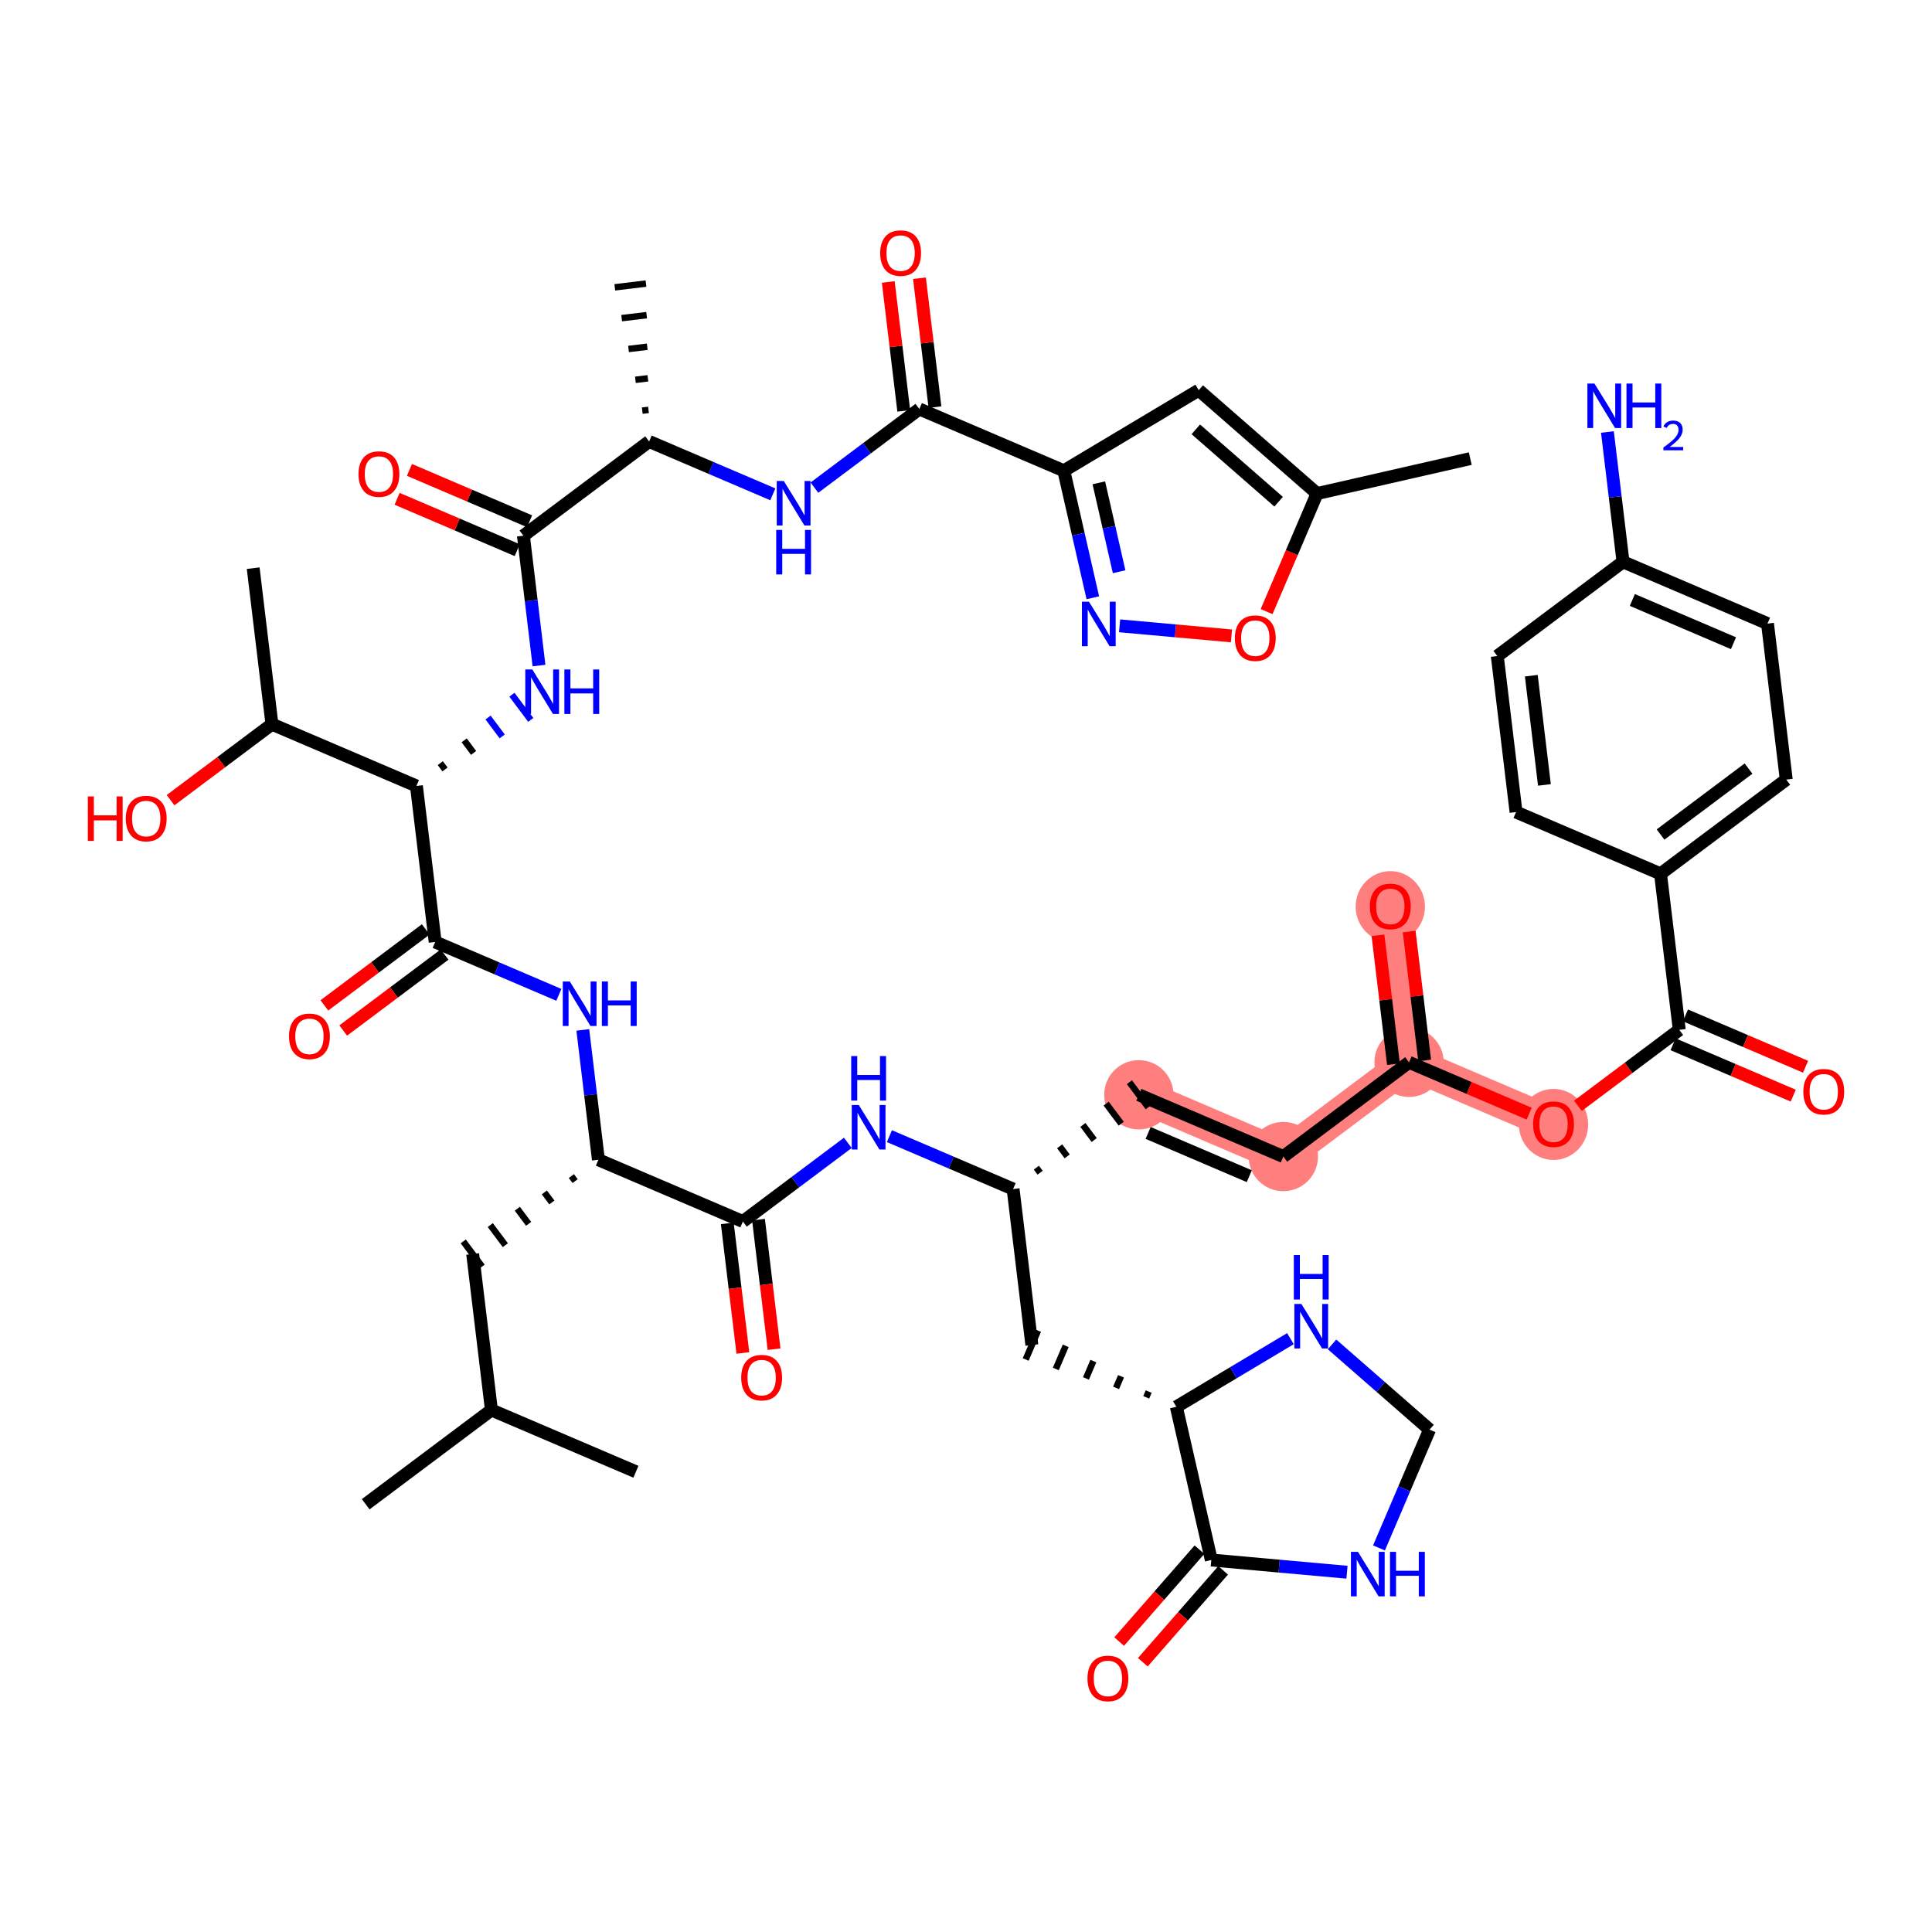 <?xml version='1.0' encoding='iso-8859-1'?>
<svg version='1.1' baseProfile='full'
              xmlns='http://www.w3.org/2000/svg'
                      xmlns:rdkit='http://www.rdkit.org/xml'
                      xmlns:xlink='http://www.w3.org/1999/xlink'
                  xml:space='preserve'
width='300px' height='300px' viewBox='0 0 300 300'>
<!-- END OF HEADER -->
<rect style='opacity:1.0;fill:#FFFFFF;stroke:none' width='300' height='300' x='0' y='0'> </rect>
<rect style='opacity:1.0;fill:#FFFFFF;stroke:none' width='300' height='300' x='0' y='0'> </rect>
<path d='M 176.838,169.999 L 199.274,179.59' style='fill:none;fill-rule:evenodd;stroke:#FF7F7F;stroke-width:5.2px;stroke-linecap:butt;stroke-linejoin:miter;stroke-opacity:1' />
<path d='M 199.274,179.59 L 218.797,164.956' style='fill:none;fill-rule:evenodd;stroke:#FF7F7F;stroke-width:5.2px;stroke-linecap:butt;stroke-linejoin:miter;stroke-opacity:1' />
<path d='M 218.797,164.956 L 215.886,140.731' style='fill:none;fill-rule:evenodd;stroke:#FF7F7F;stroke-width:5.2px;stroke-linecap:butt;stroke-linejoin:miter;stroke-opacity:1' />
<path d='M 218.797,164.956 L 241.233,174.547' style='fill:none;fill-rule:evenodd;stroke:#FF7F7F;stroke-width:5.2px;stroke-linecap:butt;stroke-linejoin:miter;stroke-opacity:1' />
<ellipse cx='176.838' cy='169.999' rx='4.88' ry='4.88'  style='fill:#FF7F7F;fill-rule:evenodd;stroke:#FF7F7F;stroke-width:1.0px;stroke-linecap:butt;stroke-linejoin:miter;stroke-opacity:1' />
<ellipse cx='199.274' cy='179.59' rx='4.88' ry='4.88'  style='fill:#FF7F7F;fill-rule:evenodd;stroke:#FF7F7F;stroke-width:1.0px;stroke-linecap:butt;stroke-linejoin:miter;stroke-opacity:1' />
<ellipse cx='218.797' cy='164.956' rx='4.88' ry='4.88'  style='fill:#FF7F7F;fill-rule:evenodd;stroke:#FF7F7F;stroke-width:1.0px;stroke-linecap:butt;stroke-linejoin:miter;stroke-opacity:1' />
<ellipse cx='215.886' cy='140.784' rx='4.88' ry='5.017'  style='fill:#FF7F7F;fill-rule:evenodd;stroke:#FF7F7F;stroke-width:1.0px;stroke-linecap:butt;stroke-linejoin:miter;stroke-opacity:1' />
<ellipse cx='241.233' cy='174.6' rx='4.88' ry='5.017'  style='fill:#FF7F7F;fill-rule:evenodd;stroke:#FF7F7F;stroke-width:1.0px;stroke-linecap:butt;stroke-linejoin:miter;stroke-opacity:1' />
<path class='bond-0 atom-0 atom-1' d='M 228.3,71.212 L 204.512,76.64' style='fill:none;fill-rule:evenodd;stroke:#000000;stroke-width:2.0px;stroke-linecap:butt;stroke-linejoin:miter;stroke-opacity:1' />
<path class='bond-1 atom-1 atom-2' d='M 204.512,76.64 L 186.139,60.586' style='fill:none;fill-rule:evenodd;stroke:#000000;stroke-width:2.0px;stroke-linecap:butt;stroke-linejoin:miter;stroke-opacity:1' />
<path class='bond-1 atom-1 atom-2' d='M 198.545,77.906 L 185.684,66.668' style='fill:none;fill-rule:evenodd;stroke:#000000;stroke-width:2.0px;stroke-linecap:butt;stroke-linejoin:miter;stroke-opacity:1' />
<path class='bond-50 atom-50 atom-1' d='M 196.676,94.971 L 200.594,85.806' style='fill:none;fill-rule:evenodd;stroke:#FF0000;stroke-width:2.0px;stroke-linecap:butt;stroke-linejoin:miter;stroke-opacity:1' />
<path class='bond-50 atom-50 atom-1' d='M 200.594,85.806 L 204.512,76.64' style='fill:none;fill-rule:evenodd;stroke:#000000;stroke-width:2.0px;stroke-linecap:butt;stroke-linejoin:miter;stroke-opacity:1' />
<path class='bond-2 atom-2 atom-3' d='M 186.139,60.586 L 165.192,73.099' style='fill:none;fill-rule:evenodd;stroke:#000000;stroke-width:2.0px;stroke-linecap:butt;stroke-linejoin:miter;stroke-opacity:1' />
<path class='bond-3 atom-3 atom-4' d='M 165.192,73.099 L 142.757,63.508' style='fill:none;fill-rule:evenodd;stroke:#000000;stroke-width:2.0px;stroke-linecap:butt;stroke-linejoin:miter;stroke-opacity:1' />
<path class='bond-48 atom-3 atom-49' d='M 165.192,73.099 L 167.442,82.96' style='fill:none;fill-rule:evenodd;stroke:#000000;stroke-width:2.0px;stroke-linecap:butt;stroke-linejoin:miter;stroke-opacity:1' />
<path class='bond-48 atom-3 atom-49' d='M 167.442,82.96 L 169.693,92.822' style='fill:none;fill-rule:evenodd;stroke:#0000FF;stroke-width:2.0px;stroke-linecap:butt;stroke-linejoin:miter;stroke-opacity:1' />
<path class='bond-48 atom-3 atom-49' d='M 170.625,74.972 L 172.2,81.874' style='fill:none;fill-rule:evenodd;stroke:#000000;stroke-width:2.0px;stroke-linecap:butt;stroke-linejoin:miter;stroke-opacity:1' />
<path class='bond-48 atom-3 atom-49' d='M 172.2,81.874 L 173.775,88.778' style='fill:none;fill-rule:evenodd;stroke:#0000FF;stroke-width:2.0px;stroke-linecap:butt;stroke-linejoin:miter;stroke-opacity:1' />
<path class='bond-4 atom-4 atom-5' d='M 145.18,63.216 L 143.977,53.209' style='fill:none;fill-rule:evenodd;stroke:#000000;stroke-width:2.0px;stroke-linecap:butt;stroke-linejoin:miter;stroke-opacity:1' />
<path class='bond-4 atom-4 atom-5' d='M 143.977,53.209 L 142.774,43.203' style='fill:none;fill-rule:evenodd;stroke:#FF0000;stroke-width:2.0px;stroke-linecap:butt;stroke-linejoin:miter;stroke-opacity:1' />
<path class='bond-4 atom-4 atom-5' d='M 140.335,63.799 L 139.132,53.792' style='fill:none;fill-rule:evenodd;stroke:#000000;stroke-width:2.0px;stroke-linecap:butt;stroke-linejoin:miter;stroke-opacity:1' />
<path class='bond-4 atom-4 atom-5' d='M 139.132,53.792 L 137.929,43.785' style='fill:none;fill-rule:evenodd;stroke:#FF0000;stroke-width:2.0px;stroke-linecap:butt;stroke-linejoin:miter;stroke-opacity:1' />
<path class='bond-5 atom-4 atom-6' d='M 142.757,63.508 L 134.61,69.614' style='fill:none;fill-rule:evenodd;stroke:#000000;stroke-width:2.0px;stroke-linecap:butt;stroke-linejoin:miter;stroke-opacity:1' />
<path class='bond-5 atom-4 atom-6' d='M 134.61,69.614 L 126.464,75.72' style='fill:none;fill-rule:evenodd;stroke:#0000FF;stroke-width:2.0px;stroke-linecap:butt;stroke-linejoin:miter;stroke-opacity:1' />
<path class='bond-6 atom-6 atom-7' d='M 120.003,76.76 L 110.4,72.656' style='fill:none;fill-rule:evenodd;stroke:#0000FF;stroke-width:2.0px;stroke-linecap:butt;stroke-linejoin:miter;stroke-opacity:1' />
<path class='bond-6 atom-6 atom-7' d='M 110.4,72.656 L 100.798,68.55' style='fill:none;fill-rule:evenodd;stroke:#000000;stroke-width:2.0px;stroke-linecap:butt;stroke-linejoin:miter;stroke-opacity:1' />
<path class='bond-7 atom-7 atom-8' d='M 100.7,63.647 L 99.731,63.764' style='fill:none;fill-rule:evenodd;stroke:#000000;stroke-width:1.0px;stroke-linecap:butt;stroke-linejoin:miter;stroke-opacity:1' />
<path class='bond-7 atom-7 atom-8' d='M 100.602,58.744 L 98.664,58.977' style='fill:none;fill-rule:evenodd;stroke:#000000;stroke-width:1.0px;stroke-linecap:butt;stroke-linejoin:miter;stroke-opacity:1' />
<path class='bond-7 atom-7 atom-8' d='M 100.505,53.841 L 97.598,54.19' style='fill:none;fill-rule:evenodd;stroke:#000000;stroke-width:1.0px;stroke-linecap:butt;stroke-linejoin:miter;stroke-opacity:1' />
<path class='bond-7 atom-7 atom-8' d='M 100.407,48.938 L 96.531,49.403' style='fill:none;fill-rule:evenodd;stroke:#000000;stroke-width:1.0px;stroke-linecap:butt;stroke-linejoin:miter;stroke-opacity:1' />
<path class='bond-7 atom-7 atom-8' d='M 100.309,44.034 L 95.464,44.617' style='fill:none;fill-rule:evenodd;stroke:#000000;stroke-width:1.0px;stroke-linecap:butt;stroke-linejoin:miter;stroke-opacity:1' />
<path class='bond-8 atom-7 atom-9' d='M 100.798,68.55 L 81.274,83.184' style='fill:none;fill-rule:evenodd;stroke:#000000;stroke-width:2.0px;stroke-linecap:butt;stroke-linejoin:miter;stroke-opacity:1' />
<path class='bond-9 atom-9 atom-10' d='M 82.233,80.941 L 72.907,76.954' style='fill:none;fill-rule:evenodd;stroke:#000000;stroke-width:2.0px;stroke-linecap:butt;stroke-linejoin:miter;stroke-opacity:1' />
<path class='bond-9 atom-9 atom-10' d='M 72.907,76.954 L 63.58,72.967' style='fill:none;fill-rule:evenodd;stroke:#FF0000;stroke-width:2.0px;stroke-linecap:butt;stroke-linejoin:miter;stroke-opacity:1' />
<path class='bond-9 atom-9 atom-10' d='M 80.315,85.428 L 70.989,81.441' style='fill:none;fill-rule:evenodd;stroke:#000000;stroke-width:2.0px;stroke-linecap:butt;stroke-linejoin:miter;stroke-opacity:1' />
<path class='bond-9 atom-9 atom-10' d='M 70.989,81.441 L 61.662,77.454' style='fill:none;fill-rule:evenodd;stroke:#FF0000;stroke-width:2.0px;stroke-linecap:butt;stroke-linejoin:miter;stroke-opacity:1' />
<path class='bond-10 atom-9 atom-11' d='M 81.274,83.184 L 82.486,93.264' style='fill:none;fill-rule:evenodd;stroke:#000000;stroke-width:2.0px;stroke-linecap:butt;stroke-linejoin:miter;stroke-opacity:1' />
<path class='bond-10 atom-9 atom-11' d='M 82.486,93.264 L 83.697,103.345' style='fill:none;fill-rule:evenodd;stroke:#0000FF;stroke-width:2.0px;stroke-linecap:butt;stroke-linejoin:miter;stroke-opacity:1' />
<path class='bond-11 atom-12 atom-11' d='M 69.101,119.478 L 68.37,118.502' style='fill:none;fill-rule:evenodd;stroke:#000000;stroke-width:1.0px;stroke-linecap:butt;stroke-linejoin:miter;stroke-opacity:1' />
<path class='bond-11 atom-12 atom-11' d='M 73.54,116.913 L 72.077,114.961' style='fill:none;fill-rule:evenodd;stroke:#000000;stroke-width:1.0px;stroke-linecap:butt;stroke-linejoin:miter;stroke-opacity:1' />
<path class='bond-11 atom-12 atom-11' d='M 77.98,114.348 L 75.784,111.42' style='fill:none;fill-rule:evenodd;stroke:#0000FF;stroke-width:1.0px;stroke-linecap:butt;stroke-linejoin:miter;stroke-opacity:1' />
<path class='bond-11 atom-12 atom-11' d='M 82.419,111.783 L 79.492,107.879' style='fill:none;fill-rule:evenodd;stroke:#0000FF;stroke-width:1.0px;stroke-linecap:butt;stroke-linejoin:miter;stroke-opacity:1' />
<path class='bond-12 atom-12 atom-13' d='M 64.662,122.043 L 67.574,146.268' style='fill:none;fill-rule:evenodd;stroke:#000000;stroke-width:2.0px;stroke-linecap:butt;stroke-linejoin:miter;stroke-opacity:1' />
<path class='bond-45 atom-12 atom-46' d='M 64.662,122.043 L 42.227,112.452' style='fill:none;fill-rule:evenodd;stroke:#000000;stroke-width:2.0px;stroke-linecap:butt;stroke-linejoin:miter;stroke-opacity:1' />
<path class='bond-13 atom-13 atom-14' d='M 66.11,144.316 L 58.239,150.216' style='fill:none;fill-rule:evenodd;stroke:#000000;stroke-width:2.0px;stroke-linecap:butt;stroke-linejoin:miter;stroke-opacity:1' />
<path class='bond-13 atom-13 atom-14' d='M 58.239,150.216 L 50.368,156.115' style='fill:none;fill-rule:evenodd;stroke:#FF0000;stroke-width:2.0px;stroke-linecap:butt;stroke-linejoin:miter;stroke-opacity:1' />
<path class='bond-13 atom-13 atom-14' d='M 69.037,148.221 L 61.166,154.12' style='fill:none;fill-rule:evenodd;stroke:#000000;stroke-width:2.0px;stroke-linecap:butt;stroke-linejoin:miter;stroke-opacity:1' />
<path class='bond-13 atom-13 atom-14' d='M 61.166,154.12 L 53.295,160.02' style='fill:none;fill-rule:evenodd;stroke:#FF0000;stroke-width:2.0px;stroke-linecap:butt;stroke-linejoin:miter;stroke-opacity:1' />
<path class='bond-14 atom-13 atom-15' d='M 67.574,146.268 L 77.176,150.374' style='fill:none;fill-rule:evenodd;stroke:#000000;stroke-width:2.0px;stroke-linecap:butt;stroke-linejoin:miter;stroke-opacity:1' />
<path class='bond-14 atom-13 atom-15' d='M 77.176,150.374 L 86.778,154.479' style='fill:none;fill-rule:evenodd;stroke:#0000FF;stroke-width:2.0px;stroke-linecap:butt;stroke-linejoin:miter;stroke-opacity:1' />
<path class='bond-15 atom-15 atom-16' d='M 90.498,159.924 L 91.709,170.005' style='fill:none;fill-rule:evenodd;stroke:#0000FF;stroke-width:2.0px;stroke-linecap:butt;stroke-linejoin:miter;stroke-opacity:1' />
<path class='bond-15 atom-15 atom-16' d='M 91.709,170.005 L 92.921,180.085' style='fill:none;fill-rule:evenodd;stroke:#000000;stroke-width:2.0px;stroke-linecap:butt;stroke-linejoin:miter;stroke-opacity:1' />
<path class='bond-16 atom-16 atom-17' d='M 88.723,182.621 L 89.308,183.402' style='fill:none;fill-rule:evenodd;stroke:#000000;stroke-width:1.0px;stroke-linecap:butt;stroke-linejoin:miter;stroke-opacity:1' />
<path class='bond-16 atom-16 atom-17' d='M 84.526,185.157 L 85.696,186.719' style='fill:none;fill-rule:evenodd;stroke:#000000;stroke-width:1.0px;stroke-linecap:butt;stroke-linejoin:miter;stroke-opacity:1' />
<path class='bond-16 atom-16 atom-17' d='M 80.328,187.694 L 82.084,190.036' style='fill:none;fill-rule:evenodd;stroke:#000000;stroke-width:1.0px;stroke-linecap:butt;stroke-linejoin:miter;stroke-opacity:1' />
<path class='bond-16 atom-16 atom-17' d='M 76.131,190.23 L 78.472,193.354' style='fill:none;fill-rule:evenodd;stroke:#000000;stroke-width:1.0px;stroke-linecap:butt;stroke-linejoin:miter;stroke-opacity:1' />
<path class='bond-16 atom-16 atom-17' d='M 71.933,192.766 L 74.86,196.671' style='fill:none;fill-rule:evenodd;stroke:#000000;stroke-width:1.0px;stroke-linecap:butt;stroke-linejoin:miter;stroke-opacity:1' />
<path class='bond-20 atom-16 atom-21' d='M 92.921,180.085 L 115.356,189.676' style='fill:none;fill-rule:evenodd;stroke:#000000;stroke-width:2.0px;stroke-linecap:butt;stroke-linejoin:miter;stroke-opacity:1' />
<path class='bond-17 atom-17 atom-18' d='M 73.397,194.719 L 76.308,218.944' style='fill:none;fill-rule:evenodd;stroke:#000000;stroke-width:2.0px;stroke-linecap:butt;stroke-linejoin:miter;stroke-opacity:1' />
<path class='bond-18 atom-18 atom-19' d='M 76.308,218.944 L 56.785,233.578' style='fill:none;fill-rule:evenodd;stroke:#000000;stroke-width:2.0px;stroke-linecap:butt;stroke-linejoin:miter;stroke-opacity:1' />
<path class='bond-19 atom-18 atom-20' d='M 76.308,218.944 L 98.744,228.535' style='fill:none;fill-rule:evenodd;stroke:#000000;stroke-width:2.0px;stroke-linecap:butt;stroke-linejoin:miter;stroke-opacity:1' />
<path class='bond-21 atom-21 atom-22' d='M 112.933,189.967 L 114.142,200.027' style='fill:none;fill-rule:evenodd;stroke:#000000;stroke-width:2.0px;stroke-linecap:butt;stroke-linejoin:miter;stroke-opacity:1' />
<path class='bond-21 atom-21 atom-22' d='M 114.142,200.027 L 115.352,210.088' style='fill:none;fill-rule:evenodd;stroke:#FF0000;stroke-width:2.0px;stroke-linecap:butt;stroke-linejoin:miter;stroke-opacity:1' />
<path class='bond-21 atom-21 atom-22' d='M 117.778,189.384 L 118.987,199.445' style='fill:none;fill-rule:evenodd;stroke:#000000;stroke-width:2.0px;stroke-linecap:butt;stroke-linejoin:miter;stroke-opacity:1' />
<path class='bond-21 atom-21 atom-22' d='M 118.987,199.445 L 120.197,209.506' style='fill:none;fill-rule:evenodd;stroke:#FF0000;stroke-width:2.0px;stroke-linecap:butt;stroke-linejoin:miter;stroke-opacity:1' />
<path class='bond-22 atom-21 atom-23' d='M 115.356,189.676 L 123.502,183.569' style='fill:none;fill-rule:evenodd;stroke:#000000;stroke-width:2.0px;stroke-linecap:butt;stroke-linejoin:miter;stroke-opacity:1' />
<path class='bond-22 atom-21 atom-23' d='M 123.502,183.569 L 131.649,177.463' style='fill:none;fill-rule:evenodd;stroke:#0000FF;stroke-width:2.0px;stroke-linecap:butt;stroke-linejoin:miter;stroke-opacity:1' />
<path class='bond-23 atom-23 atom-24' d='M 138.11,176.423 L 147.712,180.528' style='fill:none;fill-rule:evenodd;stroke:#0000FF;stroke-width:2.0px;stroke-linecap:butt;stroke-linejoin:miter;stroke-opacity:1' />
<path class='bond-23 atom-23 atom-24' d='M 147.712,180.528 L 157.315,184.633' style='fill:none;fill-rule:evenodd;stroke:#000000;stroke-width:2.0px;stroke-linecap:butt;stroke-linejoin:miter;stroke-opacity:1' />
<path class='bond-24 atom-24 atom-25' d='M 161.512,182.096 L 160.927,181.315' style='fill:none;fill-rule:evenodd;stroke:#000000;stroke-width:1.0px;stroke-linecap:butt;stroke-linejoin:miter;stroke-opacity:1' />
<path class='bond-24 atom-24 atom-25' d='M 165.71,179.56 L 164.539,177.998' style='fill:none;fill-rule:evenodd;stroke:#000000;stroke-width:1.0px;stroke-linecap:butt;stroke-linejoin:miter;stroke-opacity:1' />
<path class='bond-24 atom-24 atom-25' d='M 169.907,177.024 L 168.151,174.681' style='fill:none;fill-rule:evenodd;stroke:#000000;stroke-width:1.0px;stroke-linecap:butt;stroke-linejoin:miter;stroke-opacity:1' />
<path class='bond-24 atom-24 atom-25' d='M 174.104,174.487 L 171.763,171.364' style='fill:none;fill-rule:evenodd;stroke:#000000;stroke-width:1.0px;stroke-linecap:butt;stroke-linejoin:miter;stroke-opacity:1' />
<path class='bond-24 atom-24 atom-25' d='M 178.302,171.951 L 175.375,168.046' style='fill:none;fill-rule:evenodd;stroke:#000000;stroke-width:1.0px;stroke-linecap:butt;stroke-linejoin:miter;stroke-opacity:1' />
<path class='bond-38 atom-24 atom-39' d='M 157.315,184.633 L 160.226,208.858' style='fill:none;fill-rule:evenodd;stroke:#000000;stroke-width:2.0px;stroke-linecap:butt;stroke-linejoin:miter;stroke-opacity:1' />
<path class='bond-25 atom-25 atom-26' d='M 176.838,169.999 L 199.274,179.59' style='fill:none;fill-rule:evenodd;stroke:#000000;stroke-width:2.0px;stroke-linecap:butt;stroke-linejoin:miter;stroke-opacity:1' />
<path class='bond-25 atom-25 atom-26' d='M 178.286,175.924 L 193.99,182.638' style='fill:none;fill-rule:evenodd;stroke:#000000;stroke-width:2.0px;stroke-linecap:butt;stroke-linejoin:miter;stroke-opacity:1' />
<path class='bond-26 atom-26 atom-27' d='M 199.274,179.59 L 218.797,164.956' style='fill:none;fill-rule:evenodd;stroke:#000000;stroke-width:2.0px;stroke-linecap:butt;stroke-linejoin:miter;stroke-opacity:1' />
<path class='bond-27 atom-27 atom-28' d='M 221.22,164.665 L 220.017,154.658' style='fill:none;fill-rule:evenodd;stroke:#000000;stroke-width:2.0px;stroke-linecap:butt;stroke-linejoin:miter;stroke-opacity:1' />
<path class='bond-27 atom-27 atom-28' d='M 220.017,154.658 L 218.815,144.651' style='fill:none;fill-rule:evenodd;stroke:#FF0000;stroke-width:2.0px;stroke-linecap:butt;stroke-linejoin:miter;stroke-opacity:1' />
<path class='bond-27 atom-27 atom-28' d='M 216.375,165.247 L 215.172,155.24' style='fill:none;fill-rule:evenodd;stroke:#000000;stroke-width:2.0px;stroke-linecap:butt;stroke-linejoin:miter;stroke-opacity:1' />
<path class='bond-27 atom-27 atom-28' d='M 215.172,155.24 L 213.97,145.233' style='fill:none;fill-rule:evenodd;stroke:#FF0000;stroke-width:2.0px;stroke-linecap:butt;stroke-linejoin:miter;stroke-opacity:1' />
<path class='bond-28 atom-27 atom-29' d='M 218.797,164.956 L 228.124,168.943' style='fill:none;fill-rule:evenodd;stroke:#000000;stroke-width:2.0px;stroke-linecap:butt;stroke-linejoin:miter;stroke-opacity:1' />
<path class='bond-28 atom-27 atom-29' d='M 228.124,168.943 L 237.451,172.93' style='fill:none;fill-rule:evenodd;stroke:#FF0000;stroke-width:2.0px;stroke-linecap:butt;stroke-linejoin:miter;stroke-opacity:1' />
<path class='bond-29 atom-29 atom-30' d='M 245.015,171.712 L 252.886,165.812' style='fill:none;fill-rule:evenodd;stroke:#FF0000;stroke-width:2.0px;stroke-linecap:butt;stroke-linejoin:miter;stroke-opacity:1' />
<path class='bond-29 atom-29 atom-30' d='M 252.886,165.812 L 260.756,159.913' style='fill:none;fill-rule:evenodd;stroke:#000000;stroke-width:2.0px;stroke-linecap:butt;stroke-linejoin:miter;stroke-opacity:1' />
<path class='bond-30 atom-30 atom-31' d='M 259.797,162.156 L 269.124,166.143' style='fill:none;fill-rule:evenodd;stroke:#000000;stroke-width:2.0px;stroke-linecap:butt;stroke-linejoin:miter;stroke-opacity:1' />
<path class='bond-30 atom-30 atom-31' d='M 269.124,166.143 L 278.451,170.131' style='fill:none;fill-rule:evenodd;stroke:#FF0000;stroke-width:2.0px;stroke-linecap:butt;stroke-linejoin:miter;stroke-opacity:1' />
<path class='bond-30 atom-30 atom-31' d='M 261.716,157.669 L 271.042,161.656' style='fill:none;fill-rule:evenodd;stroke:#000000;stroke-width:2.0px;stroke-linecap:butt;stroke-linejoin:miter;stroke-opacity:1' />
<path class='bond-30 atom-30 atom-31' d='M 271.042,161.656 L 280.369,165.644' style='fill:none;fill-rule:evenodd;stroke:#FF0000;stroke-width:2.0px;stroke-linecap:butt;stroke-linejoin:miter;stroke-opacity:1' />
<path class='bond-31 atom-30 atom-32' d='M 260.756,159.913 L 257.845,135.688' style='fill:none;fill-rule:evenodd;stroke:#000000;stroke-width:2.0px;stroke-linecap:butt;stroke-linejoin:miter;stroke-opacity:1' />
<path class='bond-32 atom-32 atom-33' d='M 257.845,135.688 L 277.369,121.054' style='fill:none;fill-rule:evenodd;stroke:#000000;stroke-width:2.0px;stroke-linecap:butt;stroke-linejoin:miter;stroke-opacity:1' />
<path class='bond-32 atom-32 atom-33' d='M 257.847,129.588 L 271.513,119.344' style='fill:none;fill-rule:evenodd;stroke:#000000;stroke-width:2.0px;stroke-linecap:butt;stroke-linejoin:miter;stroke-opacity:1' />
<path class='bond-51 atom-38 atom-32' d='M 235.41,126.097 L 257.845,135.688' style='fill:none;fill-rule:evenodd;stroke:#000000;stroke-width:2.0px;stroke-linecap:butt;stroke-linejoin:miter;stroke-opacity:1' />
<path class='bond-33 atom-33 atom-34' d='M 277.369,121.054 L 274.457,96.829' style='fill:none;fill-rule:evenodd;stroke:#000000;stroke-width:2.0px;stroke-linecap:butt;stroke-linejoin:miter;stroke-opacity:1' />
<path class='bond-34 atom-34 atom-35' d='M 274.457,96.829 L 252.022,87.238' style='fill:none;fill-rule:evenodd;stroke:#000000;stroke-width:2.0px;stroke-linecap:butt;stroke-linejoin:miter;stroke-opacity:1' />
<path class='bond-34 atom-34 atom-35' d='M 269.174,99.877 L 253.469,93.163' style='fill:none;fill-rule:evenodd;stroke:#000000;stroke-width:2.0px;stroke-linecap:butt;stroke-linejoin:miter;stroke-opacity:1' />
<path class='bond-35 atom-35 atom-36' d='M 252.022,87.238 L 250.81,77.158' style='fill:none;fill-rule:evenodd;stroke:#000000;stroke-width:2.0px;stroke-linecap:butt;stroke-linejoin:miter;stroke-opacity:1' />
<path class='bond-35 atom-35 atom-36' d='M 250.81,77.158 L 249.599,67.078' style='fill:none;fill-rule:evenodd;stroke:#0000FF;stroke-width:2.0px;stroke-linecap:butt;stroke-linejoin:miter;stroke-opacity:1' />
<path class='bond-36 atom-35 atom-37' d='M 252.022,87.238 L 232.498,101.872' style='fill:none;fill-rule:evenodd;stroke:#000000;stroke-width:2.0px;stroke-linecap:butt;stroke-linejoin:miter;stroke-opacity:1' />
<path class='bond-37 atom-37 atom-38' d='M 232.498,101.872 L 235.41,126.097' style='fill:none;fill-rule:evenodd;stroke:#000000;stroke-width:2.0px;stroke-linecap:butt;stroke-linejoin:miter;stroke-opacity:1' />
<path class='bond-37 atom-37 atom-38' d='M 237.78,104.923 L 239.818,121.881' style='fill:none;fill-rule:evenodd;stroke:#000000;stroke-width:2.0px;stroke-linecap:butt;stroke-linejoin:miter;stroke-opacity:1' />
<path class='bond-39 atom-40 atom-39' d='M 178.366,216.082 L 177.983,216.979' style='fill:none;fill-rule:evenodd;stroke:#000000;stroke-width:1.0px;stroke-linecap:butt;stroke-linejoin:miter;stroke-opacity:1' />
<path class='bond-39 atom-40 atom-39' d='M 174.071,213.715 L 173.304,215.51' style='fill:none;fill-rule:evenodd;stroke:#000000;stroke-width:1.0px;stroke-linecap:butt;stroke-linejoin:miter;stroke-opacity:1' />
<path class='bond-39 atom-40 atom-39' d='M 169.776,211.348 L 168.625,214.04' style='fill:none;fill-rule:evenodd;stroke:#000000;stroke-width:1.0px;stroke-linecap:butt;stroke-linejoin:miter;stroke-opacity:1' />
<path class='bond-39 atom-40 atom-39' d='M 165.481,208.981 L 163.946,212.571' style='fill:none;fill-rule:evenodd;stroke:#000000;stroke-width:1.0px;stroke-linecap:butt;stroke-linejoin:miter;stroke-opacity:1' />
<path class='bond-39 atom-40 atom-39' d='M 161.185,206.614 L 159.267,211.101' style='fill:none;fill-rule:evenodd;stroke:#000000;stroke-width:1.0px;stroke-linecap:butt;stroke-linejoin:miter;stroke-opacity:1' />
<path class='bond-40 atom-40 atom-41' d='M 182.662,218.449 L 191.52,213.157' style='fill:none;fill-rule:evenodd;stroke:#000000;stroke-width:2.0px;stroke-linecap:butt;stroke-linejoin:miter;stroke-opacity:1' />
<path class='bond-40 atom-40 atom-41' d='M 191.52,213.157 L 200.378,207.866' style='fill:none;fill-rule:evenodd;stroke:#0000FF;stroke-width:2.0px;stroke-linecap:butt;stroke-linejoin:miter;stroke-opacity:1' />
<path class='bond-52 atom-44 atom-40' d='M 188.089,242.237 L 182.662,218.449' style='fill:none;fill-rule:evenodd;stroke:#000000;stroke-width:2.0px;stroke-linecap:butt;stroke-linejoin:miter;stroke-opacity:1' />
<path class='bond-41 atom-41 atom-42' d='M 206.838,208.758 L 214.41,215.374' style='fill:none;fill-rule:evenodd;stroke:#0000FF;stroke-width:2.0px;stroke-linecap:butt;stroke-linejoin:miter;stroke-opacity:1' />
<path class='bond-41 atom-41 atom-42' d='M 214.41,215.374 L 221.981,221.99' style='fill:none;fill-rule:evenodd;stroke:#000000;stroke-width:2.0px;stroke-linecap:butt;stroke-linejoin:miter;stroke-opacity:1' />
<path class='bond-42 atom-42 atom-43' d='M 221.981,221.99 L 218.055,231.175' style='fill:none;fill-rule:evenodd;stroke:#000000;stroke-width:2.0px;stroke-linecap:butt;stroke-linejoin:miter;stroke-opacity:1' />
<path class='bond-42 atom-42 atom-43' d='M 218.055,231.175 L 214.128,240.361' style='fill:none;fill-rule:evenodd;stroke:#0000FF;stroke-width:2.0px;stroke-linecap:butt;stroke-linejoin:miter;stroke-opacity:1' />
<path class='bond-43 atom-43 atom-44' d='M 209.16,244.135 L 198.625,243.186' style='fill:none;fill-rule:evenodd;stroke:#0000FF;stroke-width:2.0px;stroke-linecap:butt;stroke-linejoin:miter;stroke-opacity:1' />
<path class='bond-43 atom-43 atom-44' d='M 198.625,243.186 L 188.089,242.237' style='fill:none;fill-rule:evenodd;stroke:#000000;stroke-width:2.0px;stroke-linecap:butt;stroke-linejoin:miter;stroke-opacity:1' />
<path class='bond-44 atom-44 atom-45' d='M 186.252,240.631 L 180.018,247.766' style='fill:none;fill-rule:evenodd;stroke:#000000;stroke-width:2.0px;stroke-linecap:butt;stroke-linejoin:miter;stroke-opacity:1' />
<path class='bond-44 atom-44 atom-45' d='M 180.018,247.766 L 173.784,254.901' style='fill:none;fill-rule:evenodd;stroke:#FF0000;stroke-width:2.0px;stroke-linecap:butt;stroke-linejoin:miter;stroke-opacity:1' />
<path class='bond-44 atom-44 atom-45' d='M 189.927,243.842 L 183.692,250.977' style='fill:none;fill-rule:evenodd;stroke:#000000;stroke-width:2.0px;stroke-linecap:butt;stroke-linejoin:miter;stroke-opacity:1' />
<path class='bond-44 atom-44 atom-45' d='M 183.692,250.977 L 177.458,258.112' style='fill:none;fill-rule:evenodd;stroke:#FF0000;stroke-width:2.0px;stroke-linecap:butt;stroke-linejoin:miter;stroke-opacity:1' />
<path class='bond-46 atom-46 atom-47' d='M 42.227,112.452 L 39.315,88.227' style='fill:none;fill-rule:evenodd;stroke:#000000;stroke-width:2.0px;stroke-linecap:butt;stroke-linejoin:miter;stroke-opacity:1' />
<path class='bond-47 atom-46 atom-48' d='M 42.227,112.452 L 34.356,118.352' style='fill:none;fill-rule:evenodd;stroke:#000000;stroke-width:2.0px;stroke-linecap:butt;stroke-linejoin:miter;stroke-opacity:1' />
<path class='bond-47 atom-46 atom-48' d='M 34.356,118.352 L 26.485,124.252' style='fill:none;fill-rule:evenodd;stroke:#FF0000;stroke-width:2.0px;stroke-linecap:butt;stroke-linejoin:miter;stroke-opacity:1' />
<path class='bond-49 atom-49 atom-50' d='M 173.851,97.177 L 182.535,97.96' style='fill:none;fill-rule:evenodd;stroke:#0000FF;stroke-width:2.0px;stroke-linecap:butt;stroke-linejoin:miter;stroke-opacity:1' />
<path class='bond-49 atom-49 atom-50' d='M 182.535,97.96 L 191.22,98.742' style='fill:none;fill-rule:evenodd;stroke:#FF0000;stroke-width:2.0px;stroke-linecap:butt;stroke-linejoin:miter;stroke-opacity:1' />
<path  class='atom-5' d='M 136.674 39.302
Q 136.674 37.643, 137.493 36.716
Q 138.313 35.788, 139.846 35.788
Q 141.378 35.788, 142.198 36.716
Q 143.017 37.643, 143.017 39.302
Q 143.017 40.981, 142.188 41.937
Q 141.358 42.884, 139.846 42.884
Q 138.323 42.884, 137.493 41.937
Q 136.674 40.99, 136.674 39.302
M 139.846 42.103
Q 140.9 42.103, 141.466 41.4
Q 142.041 40.688, 142.041 39.302
Q 142.041 37.945, 141.466 37.262
Q 140.9 36.569, 139.846 36.569
Q 138.791 36.569, 138.216 37.252
Q 137.65 37.936, 137.65 39.302
Q 137.65 40.698, 138.216 41.4
Q 138.791 42.103, 139.846 42.103
' fill='#FF0000'/>
<path  class='atom-6' d='M 121.706 74.687
L 123.97 78.347
Q 124.195 78.708, 124.556 79.362
Q 124.917 80.015, 124.936 80.054
L 124.936 74.687
L 125.854 74.687
L 125.854 81.597
L 124.907 81.597
L 122.477 77.595
Q 122.194 77.126, 121.891 76.59
Q 121.599 76.053, 121.511 75.887
L 121.511 81.597
L 120.613 81.597
L 120.613 74.687
L 121.706 74.687
' fill='#0000FF'/>
<path  class='atom-6' d='M 120.53 82.287
L 121.467 82.287
L 121.467 85.225
L 125 85.225
L 125 82.287
L 125.937 82.287
L 125.937 89.197
L 125 89.197
L 125 86.006
L 121.467 86.006
L 121.467 89.197
L 120.53 89.197
L 120.53 82.287
' fill='#0000FF'/>
<path  class='atom-10' d='M 55.667 73.613
Q 55.667 71.954, 56.487 71.027
Q 57.307 70.099, 58.839 70.099
Q 60.371 70.099, 61.191 71.027
Q 62.011 71.954, 62.011 73.613
Q 62.011 75.292, 61.181 76.248
Q 60.352 77.195, 58.839 77.195
Q 57.317 77.195, 56.487 76.248
Q 55.667 75.301, 55.667 73.613
M 58.839 76.414
Q 59.893 76.414, 60.459 75.711
Q 61.035 74.999, 61.035 73.613
Q 61.035 72.256, 60.459 71.573
Q 59.893 70.88, 58.839 70.88
Q 57.785 70.88, 57.209 71.563
Q 56.643 72.247, 56.643 73.613
Q 56.643 75.009, 57.209 75.711
Q 57.785 76.414, 58.839 76.414
' fill='#FF0000'/>
<path  class='atom-11' d='M 82.659 103.955
L 84.923 107.614
Q 85.147 107.976, 85.508 108.629
Q 85.869 109.283, 85.889 109.322
L 85.889 103.955
L 86.806 103.955
L 86.806 110.864
L 85.86 110.864
L 83.43 106.863
Q 83.147 106.394, 82.844 105.858
Q 82.551 105.321, 82.463 105.155
L 82.463 110.864
L 81.565 110.864
L 81.565 103.955
L 82.659 103.955
' fill='#0000FF'/>
<path  class='atom-11' d='M 87.636 103.955
L 88.573 103.955
L 88.573 106.892
L 92.106 106.892
L 92.106 103.955
L 93.043 103.955
L 93.043 110.864
L 92.106 110.864
L 92.106 107.673
L 88.573 107.673
L 88.573 110.864
L 87.636 110.864
L 87.636 103.955
' fill='#0000FF'/>
<path  class='atom-14' d='M 44.878 160.922
Q 44.878 159.263, 45.698 158.336
Q 46.518 157.408, 48.05 157.408
Q 49.582 157.408, 50.402 158.336
Q 51.222 159.263, 51.222 160.922
Q 51.222 162.601, 50.392 163.557
Q 49.563 164.504, 48.05 164.504
Q 46.528 164.504, 45.698 163.557
Q 44.878 162.61, 44.878 160.922
M 48.05 163.723
Q 49.104 163.723, 49.67 163.02
Q 50.246 162.308, 50.246 160.922
Q 50.246 159.565, 49.67 158.882
Q 49.104 158.189, 48.05 158.189
Q 46.996 158.189, 46.42 158.872
Q 45.854 159.556, 45.854 160.922
Q 45.854 162.318, 46.42 163.02
Q 46.996 163.723, 48.05 163.723
' fill='#FF0000'/>
<path  class='atom-15' d='M 88.482 152.405
L 90.746 156.064
Q 90.97 156.426, 91.331 157.08
Q 91.692 157.733, 91.712 157.772
L 91.712 152.405
L 92.629 152.405
L 92.629 159.314
L 91.683 159.314
L 89.253 155.313
Q 88.97 154.845, 88.667 154.308
Q 88.374 153.771, 88.286 153.605
L 88.286 159.314
L 87.388 159.314
L 87.388 152.405
L 88.482 152.405
' fill='#0000FF'/>
<path  class='atom-15' d='M 93.459 152.405
L 94.396 152.405
L 94.396 155.342
L 97.929 155.342
L 97.929 152.405
L 98.866 152.405
L 98.866 159.314
L 97.929 159.314
L 97.929 156.123
L 94.396 156.123
L 94.396 159.314
L 93.459 159.314
L 93.459 152.405
' fill='#0000FF'/>
<path  class='atom-22' d='M 115.095 213.92
Q 115.095 212.261, 115.915 211.334
Q 116.735 210.407, 118.267 210.407
Q 119.8 210.407, 120.619 211.334
Q 121.439 212.261, 121.439 213.92
Q 121.439 215.599, 120.61 216.555
Q 119.78 217.502, 118.267 217.502
Q 116.745 217.502, 115.915 216.555
Q 115.095 215.609, 115.095 213.92
M 118.267 216.721
Q 119.321 216.721, 119.887 216.019
Q 120.463 215.306, 120.463 213.92
Q 120.463 212.564, 119.887 211.88
Q 119.321 211.187, 118.267 211.187
Q 117.213 211.187, 116.637 211.871
Q 116.071 212.554, 116.071 213.92
Q 116.071 215.316, 116.637 216.019
Q 117.213 216.721, 118.267 216.721
' fill='#FF0000'/>
<path  class='atom-23' d='M 133.352 171.587
L 135.616 175.247
Q 135.841 175.608, 136.202 176.262
Q 136.563 176.916, 136.583 176.955
L 136.583 171.587
L 137.5 171.587
L 137.5 178.497
L 136.553 178.497
L 134.123 174.495
Q 133.84 174.027, 133.538 173.49
Q 133.245 172.953, 133.157 172.787
L 133.157 178.497
L 132.259 178.497
L 132.259 171.587
L 133.352 171.587
' fill='#0000FF'/>
<path  class='atom-23' d='M 132.176 163.986
L 133.113 163.986
L 133.113 166.923
L 136.646 166.923
L 136.646 163.986
L 137.583 163.986
L 137.583 170.896
L 136.646 170.896
L 136.646 167.704
L 133.113 167.704
L 133.113 170.896
L 132.176 170.896
L 132.176 163.986
' fill='#0000FF'/>
<path  class='atom-28' d='M 212.714 140.75
Q 212.714 139.091, 213.534 138.164
Q 214.354 137.237, 215.886 137.237
Q 217.418 137.237, 218.238 138.164
Q 219.058 139.091, 219.058 140.75
Q 219.058 142.429, 218.228 143.385
Q 217.399 144.332, 215.886 144.332
Q 214.363 144.332, 213.534 143.385
Q 212.714 142.439, 212.714 140.75
M 215.886 143.551
Q 216.94 143.551, 217.506 142.849
Q 218.082 142.136, 218.082 140.75
Q 218.082 139.394, 217.506 138.71
Q 216.94 138.018, 215.886 138.018
Q 214.832 138.018, 214.256 138.701
Q 213.69 139.384, 213.69 140.75
Q 213.69 142.146, 214.256 142.849
Q 214.832 143.551, 215.886 143.551
' fill='#FF0000'/>
<path  class='atom-29' d='M 238.061 174.566
Q 238.061 172.907, 238.881 171.98
Q 239.7 171.053, 241.233 171.053
Q 242.765 171.053, 243.585 171.98
Q 244.405 172.907, 244.405 174.566
Q 244.405 176.245, 243.575 177.201
Q 242.745 178.148, 241.233 178.148
Q 239.71 178.148, 238.881 177.201
Q 238.061 176.255, 238.061 174.566
M 241.233 177.367
Q 242.287 177.367, 242.853 176.665
Q 243.429 175.952, 243.429 174.566
Q 243.429 173.21, 242.853 172.527
Q 242.287 171.834, 241.233 171.834
Q 240.179 171.834, 239.603 172.517
Q 239.037 173.2, 239.037 174.566
Q 239.037 175.962, 239.603 176.665
Q 240.179 177.367, 241.233 177.367
' fill='#FF0000'/>
<path  class='atom-31' d='M 280.02 169.523
Q 280.02 167.864, 280.84 166.937
Q 281.659 166.01, 283.192 166.01
Q 284.724 166.01, 285.544 166.937
Q 286.364 167.864, 286.364 169.523
Q 286.364 171.202, 285.534 172.159
Q 284.704 173.105, 283.192 173.105
Q 281.669 173.105, 280.84 172.159
Q 280.02 171.212, 280.02 169.523
M 283.192 172.324
Q 284.246 172.324, 284.812 171.622
Q 285.388 170.909, 285.388 169.523
Q 285.388 168.167, 284.812 167.484
Q 284.246 166.791, 283.192 166.791
Q 282.138 166.791, 281.562 167.474
Q 280.996 168.157, 280.996 169.523
Q 280.996 170.919, 281.562 171.622
Q 282.138 172.324, 283.192 172.324
' fill='#FF0000'/>
<path  class='atom-36' d='M 247.583 59.558
L 249.847 63.218
Q 250.072 63.579, 250.433 64.233
Q 250.794 64.887, 250.813 64.926
L 250.813 59.558
L 251.731 59.558
L 251.731 66.468
L 250.784 66.468
L 248.354 62.466
Q 248.071 61.998, 247.768 61.461
Q 247.476 60.924, 247.388 60.758
L 247.388 66.468
L 246.49 66.468
L 246.49 59.558
L 247.583 59.558
' fill='#0000FF'/>
<path  class='atom-36' d='M 252.56 59.558
L 253.497 59.558
L 253.497 62.495
L 257.03 62.495
L 257.03 59.558
L 257.967 59.558
L 257.967 66.468
L 257.03 66.468
L 257.03 63.276
L 253.497 63.276
L 253.497 66.468
L 252.56 66.468
L 252.56 59.558
' fill='#0000FF'/>
<path  class='atom-36' d='M 258.302 66.225
Q 258.47 65.794, 258.869 65.555
Q 259.268 65.311, 259.822 65.311
Q 260.512 65.311, 260.898 65.684
Q 261.285 66.058, 261.285 66.721
Q 261.285 67.397, 260.782 68.029
Q 260.286 68.66, 259.256 69.407
L 261.362 69.407
L 261.362 69.923
L 258.289 69.923
L 258.289 69.491
Q 259.14 68.885, 259.642 68.435
Q 260.151 67.984, 260.396 67.578
Q 260.64 67.172, 260.64 66.753
Q 260.64 66.315, 260.421 66.071
Q 260.202 65.826, 259.822 65.826
Q 259.455 65.826, 259.21 65.974
Q 258.966 66.122, 258.792 66.451
L 258.302 66.225
' fill='#0000FF'/>
<path  class='atom-41' d='M 202.081 202.481
L 204.345 206.141
Q 204.569 206.502, 204.93 207.156
Q 205.292 207.81, 205.311 207.849
L 205.311 202.481
L 206.228 202.481
L 206.228 209.391
L 205.282 209.391
L 202.852 205.389
Q 202.569 204.921, 202.266 204.384
Q 201.973 203.847, 201.885 203.681
L 201.885 209.391
L 200.988 209.391
L 200.988 202.481
L 202.081 202.481
' fill='#0000FF'/>
<path  class='atom-41' d='M 200.905 194.88
L 201.841 194.88
L 201.841 197.818
L 205.375 197.818
L 205.375 194.88
L 206.311 194.88
L 206.311 201.79
L 205.375 201.79
L 205.375 198.598
L 201.841 198.598
L 201.841 201.79
L 200.905 201.79
L 200.905 194.88
' fill='#0000FF'/>
<path  class='atom-43' d='M 210.863 240.971
L 213.127 244.63
Q 213.352 244.992, 213.713 245.645
Q 214.074 246.299, 214.093 246.338
L 214.093 240.971
L 215.011 240.971
L 215.011 247.88
L 214.064 247.88
L 211.634 243.879
Q 211.351 243.41, 211.048 242.874
Q 210.756 242.337, 210.668 242.171
L 210.668 247.88
L 209.77 247.88
L 209.77 240.971
L 210.863 240.971
' fill='#0000FF'/>
<path  class='atom-43' d='M 215.84 240.971
L 216.777 240.971
L 216.777 243.908
L 220.31 243.908
L 220.31 240.971
L 221.247 240.971
L 221.247 247.88
L 220.31 247.88
L 220.31 244.689
L 216.777 244.689
L 216.777 247.88
L 215.84 247.88
L 215.84 240.971
' fill='#0000FF'/>
<path  class='atom-45' d='M 168.863 260.63
Q 168.863 258.971, 169.683 258.043
Q 170.503 257.116, 172.035 257.116
Q 173.567 257.116, 174.387 258.043
Q 175.207 258.971, 175.207 260.63
Q 175.207 262.308, 174.377 263.265
Q 173.548 264.212, 172.035 264.212
Q 170.512 264.212, 169.683 263.265
Q 168.863 262.318, 168.863 260.63
M 172.035 263.431
Q 173.089 263.431, 173.655 262.728
Q 174.231 262.016, 174.231 260.63
Q 174.231 259.273, 173.655 258.59
Q 173.089 257.897, 172.035 257.897
Q 170.981 257.897, 170.405 258.58
Q 169.839 259.263, 169.839 260.63
Q 169.839 262.025, 170.405 262.728
Q 170.981 263.431, 172.035 263.431
' fill='#FF0000'/>
<path  class='atom-48' d='M 13.636 123.67
L 14.573 123.67
L 14.573 126.608
L 18.106 126.608
L 18.106 123.67
L 19.043 123.67
L 19.043 130.58
L 18.106 130.58
L 18.106 127.389
L 14.573 127.389
L 14.573 130.58
L 13.636 130.58
L 13.636 123.67
' fill='#FF0000'/>
<path  class='atom-48' d='M 19.531 127.106
Q 19.531 125.447, 20.351 124.52
Q 21.171 123.592, 22.703 123.592
Q 24.235 123.592, 25.055 124.52
Q 25.875 125.447, 25.875 127.106
Q 25.875 128.785, 25.046 129.741
Q 24.216 130.688, 22.703 130.688
Q 21.181 130.688, 20.351 129.741
Q 19.531 128.794, 19.531 127.106
M 22.703 129.907
Q 23.757 129.907, 24.323 129.204
Q 24.899 128.492, 24.899 127.106
Q 24.899 125.749, 24.323 125.066
Q 23.757 124.373, 22.703 124.373
Q 21.649 124.373, 21.073 125.056
Q 20.507 125.74, 20.507 127.106
Q 20.507 128.502, 21.073 129.204
Q 21.649 129.907, 22.703 129.907
' fill='#FF0000'/>
<path  class='atom-49' d='M 169.093 93.432
L 171.357 97.091
Q 171.581 97.453, 171.943 98.106
Q 172.304 98.76, 172.323 98.799
L 172.323 93.432
L 173.241 93.432
L 173.241 100.342
L 172.294 100.342
L 169.864 96.34
Q 169.581 95.871, 169.278 95.335
Q 168.985 94.798, 168.898 94.632
L 168.898 100.342
L 168 100.342
L 168 93.432
L 169.093 93.432
' fill='#0000FF'/>
<path  class='atom-50' d='M 191.749 99.095
Q 191.749 97.436, 192.569 96.508
Q 193.389 95.581, 194.921 95.581
Q 196.453 95.581, 197.273 96.508
Q 198.093 97.436, 198.093 99.095
Q 198.093 100.773, 197.263 101.73
Q 196.434 102.677, 194.921 102.677
Q 193.399 102.677, 192.569 101.73
Q 191.749 100.783, 191.749 99.095
M 194.921 101.896
Q 195.975 101.896, 196.541 101.193
Q 197.117 100.481, 197.117 99.095
Q 197.117 97.738, 196.541 97.055
Q 195.975 96.362, 194.921 96.362
Q 193.867 96.362, 193.291 97.045
Q 192.725 97.728, 192.725 99.095
Q 192.725 100.49, 193.291 101.193
Q 193.867 101.896, 194.921 101.896
' fill='#FF0000'/>
</svg>
